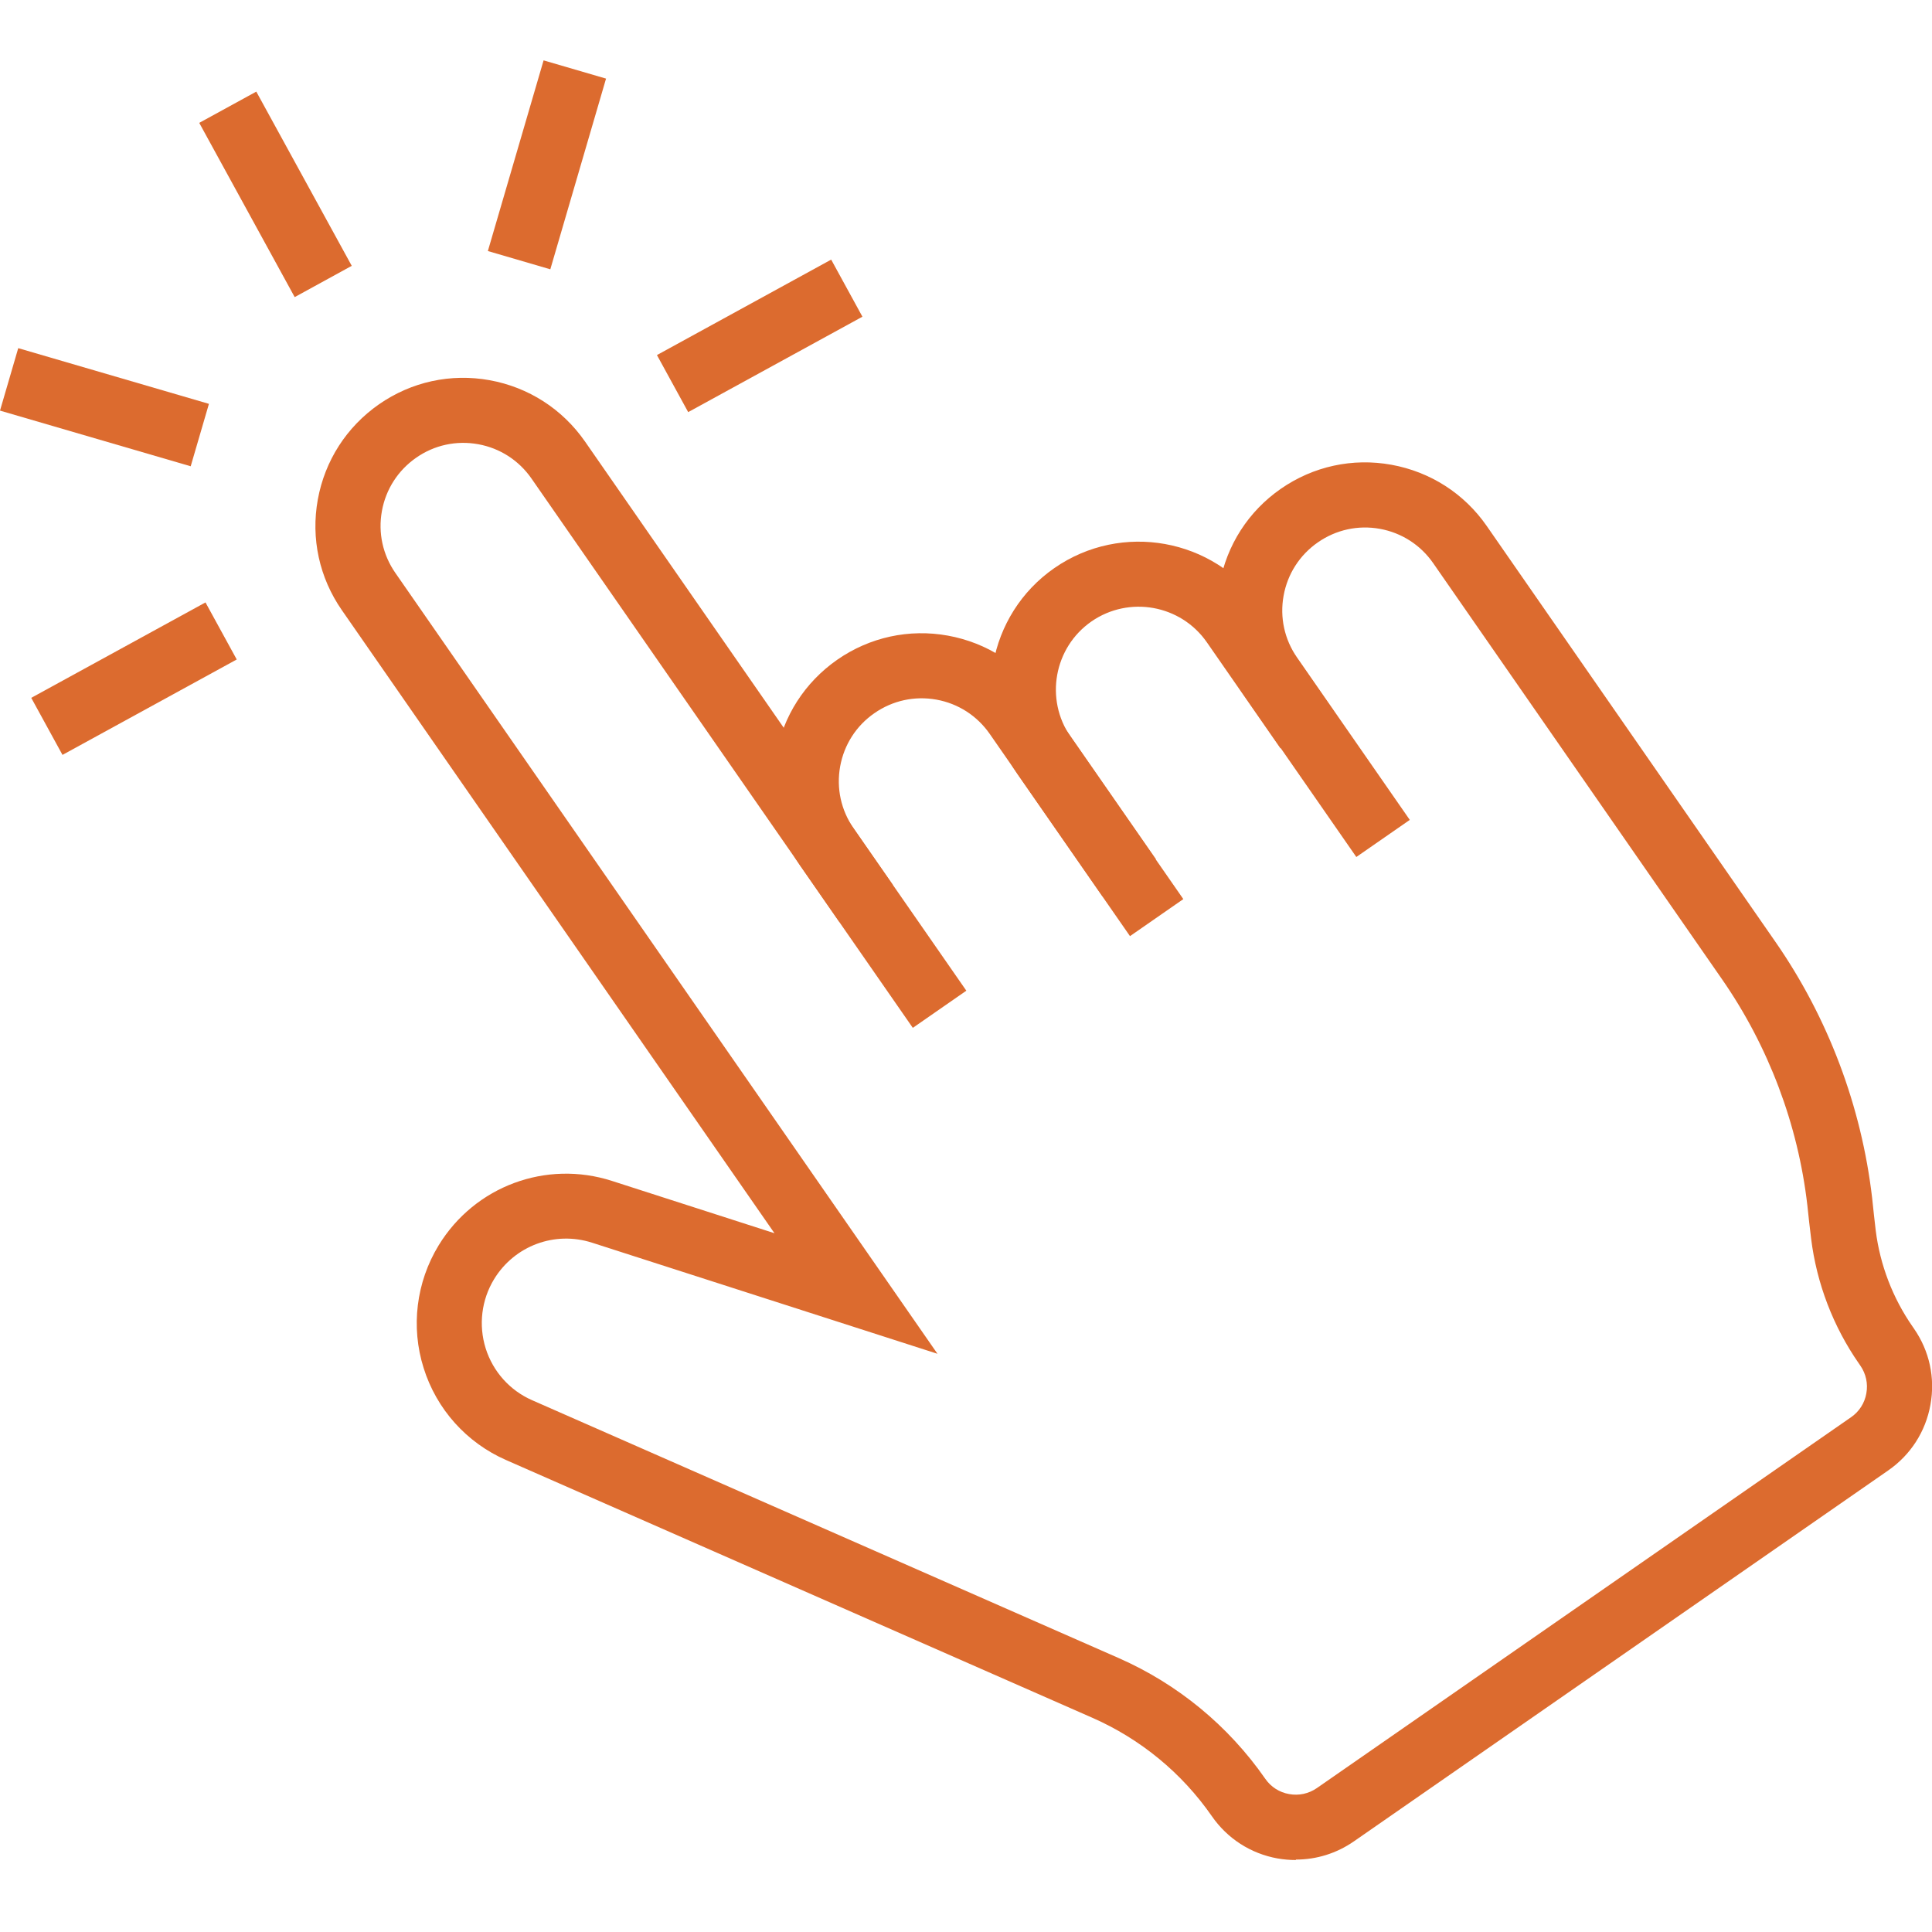 <svg width="64" height="64" viewBox="0 0 64 64" fill="none" xmlns="http://www.w3.org/2000/svg">
<path d="M42.926 61.616C42.725 61.616 42.521 61.598 42.319 61.563C41.431 61.403 40.659 60.906 40.144 60.163C39.152 58.733 37.784 57.608 36.191 56.906L16.763 48.365C15.454 47.791 14.459 46.681 14.033 45.316C13.604 43.955 13.787 42.474 14.53 41.255C15.726 39.295 18.089 38.416 20.274 39.12L25.655 40.852L11.324 20.212C10.578 19.138 10.294 17.835 10.528 16.547C10.762 15.26 11.481 14.141 12.556 13.392C13.63 12.646 14.93 12.362 16.221 12.595C17.509 12.829 18.628 13.549 19.377 14.623L29.578 29.316L27.808 30.544L17.606 15.852C17.189 15.251 16.561 14.845 15.839 14.715C15.12 14.585 14.388 14.742 13.787 15.162C13.187 15.579 12.781 16.207 12.651 16.929C12.52 17.652 12.68 18.38 13.098 18.981L31.055 44.846L19.613 41.166C18.379 40.769 17.047 41.264 16.369 42.371C15.948 43.06 15.848 43.895 16.088 44.665C16.33 45.435 16.89 46.062 17.63 46.385L37.059 54.926C39.016 55.787 40.694 57.17 41.914 58.925C42.1 59.194 42.382 59.375 42.704 59.431C43.027 59.49 43.352 59.419 43.622 59.233L61.319 46.947C61.588 46.761 61.769 46.48 61.825 46.157C61.884 45.834 61.813 45.509 61.627 45.239L61.58 45.171C60.727 43.946 60.179 42.513 59.996 41.033C59.951 40.675 59.91 40.304 59.871 39.928C59.563 37.252 58.584 34.653 57.038 32.43L47.476 18.655C47.059 18.054 46.431 17.649 45.709 17.518C44.987 17.388 44.258 17.548 43.657 17.966C43.056 18.383 42.651 19.011 42.521 19.733C42.39 20.455 42.55 21.183 42.968 21.784L46.701 27.16L44.93 28.389L41.197 23.013C40.451 21.938 40.167 20.636 40.401 19.348C40.635 18.06 41.354 16.938 42.429 16.192C43.504 15.446 44.806 15.162 46.094 15.396C47.382 15.63 48.504 16.349 49.25 17.424L58.812 31.198C60.558 33.712 61.665 36.648 62.018 39.692C62.056 40.062 62.095 40.42 62.136 40.763C62.278 41.9 62.699 42.998 63.353 43.94L63.4 44.008C63.915 44.748 64.111 45.645 63.948 46.536C63.788 47.424 63.291 48.197 62.547 48.712L44.85 60.997C44.279 61.394 43.613 61.601 42.929 61.601L42.926 61.616Z" fill="#DC6B2F"/>
<path d="M30.238 34.049L26.505 28.673C25.759 27.599 25.475 26.296 25.709 25.009C25.943 23.721 26.662 22.602 27.737 21.853C28.811 21.107 30.114 20.823 31.401 21.056C32.689 21.29 33.808 22.01 34.557 23.084L38.29 28.46L36.52 29.689L32.787 24.313C32.37 23.712 31.742 23.306 31.02 23.176C30.297 23.046 29.569 23.206 28.968 23.623C28.364 24.04 27.962 24.668 27.831 25.39C27.701 26.113 27.861 26.841 28.278 27.442L32.011 32.818L30.241 34.047L30.238 34.049Z" fill="#DC6B2F"/>
<path d="M37.432 31.01L33.699 25.634C32.156 23.413 32.71 20.355 34.93 18.816C37.15 17.277 40.209 17.827 41.748 20.047L44.187 23.561L42.417 24.79L39.978 21.276C39.113 20.033 37.402 19.725 36.156 20.586C34.912 21.451 34.605 23.165 35.466 24.408L39.199 29.784L37.429 31.013L37.432 31.01Z" fill="#DC6B2F"/>
<path d="M8.49 3.035L6.6 4.07L9.762 9.842L11.652 8.806L8.49 3.035Z" fill="#DC6B2F"/>
<path d="M0.604 11.533L0 13.602L6.317 15.446L6.921 13.378L0.604 11.533Z" fill="#DC6B2F"/>
<path d="M6.807 19.956L1.035 23.117L2.07 25.007L7.842 21.846L6.807 19.956Z" fill="#DC6B2F"/>
<path d="M18.007 2L16.161 8.316L18.23 8.921L20.076 2.604L18.007 2Z" fill="#DC6B2F"/>
<path d="M27.534 8.6L21.762 11.762L22.797 13.652L28.569 10.491L27.534 8.6Z" fill="#DC6B2F"/>
</svg>
